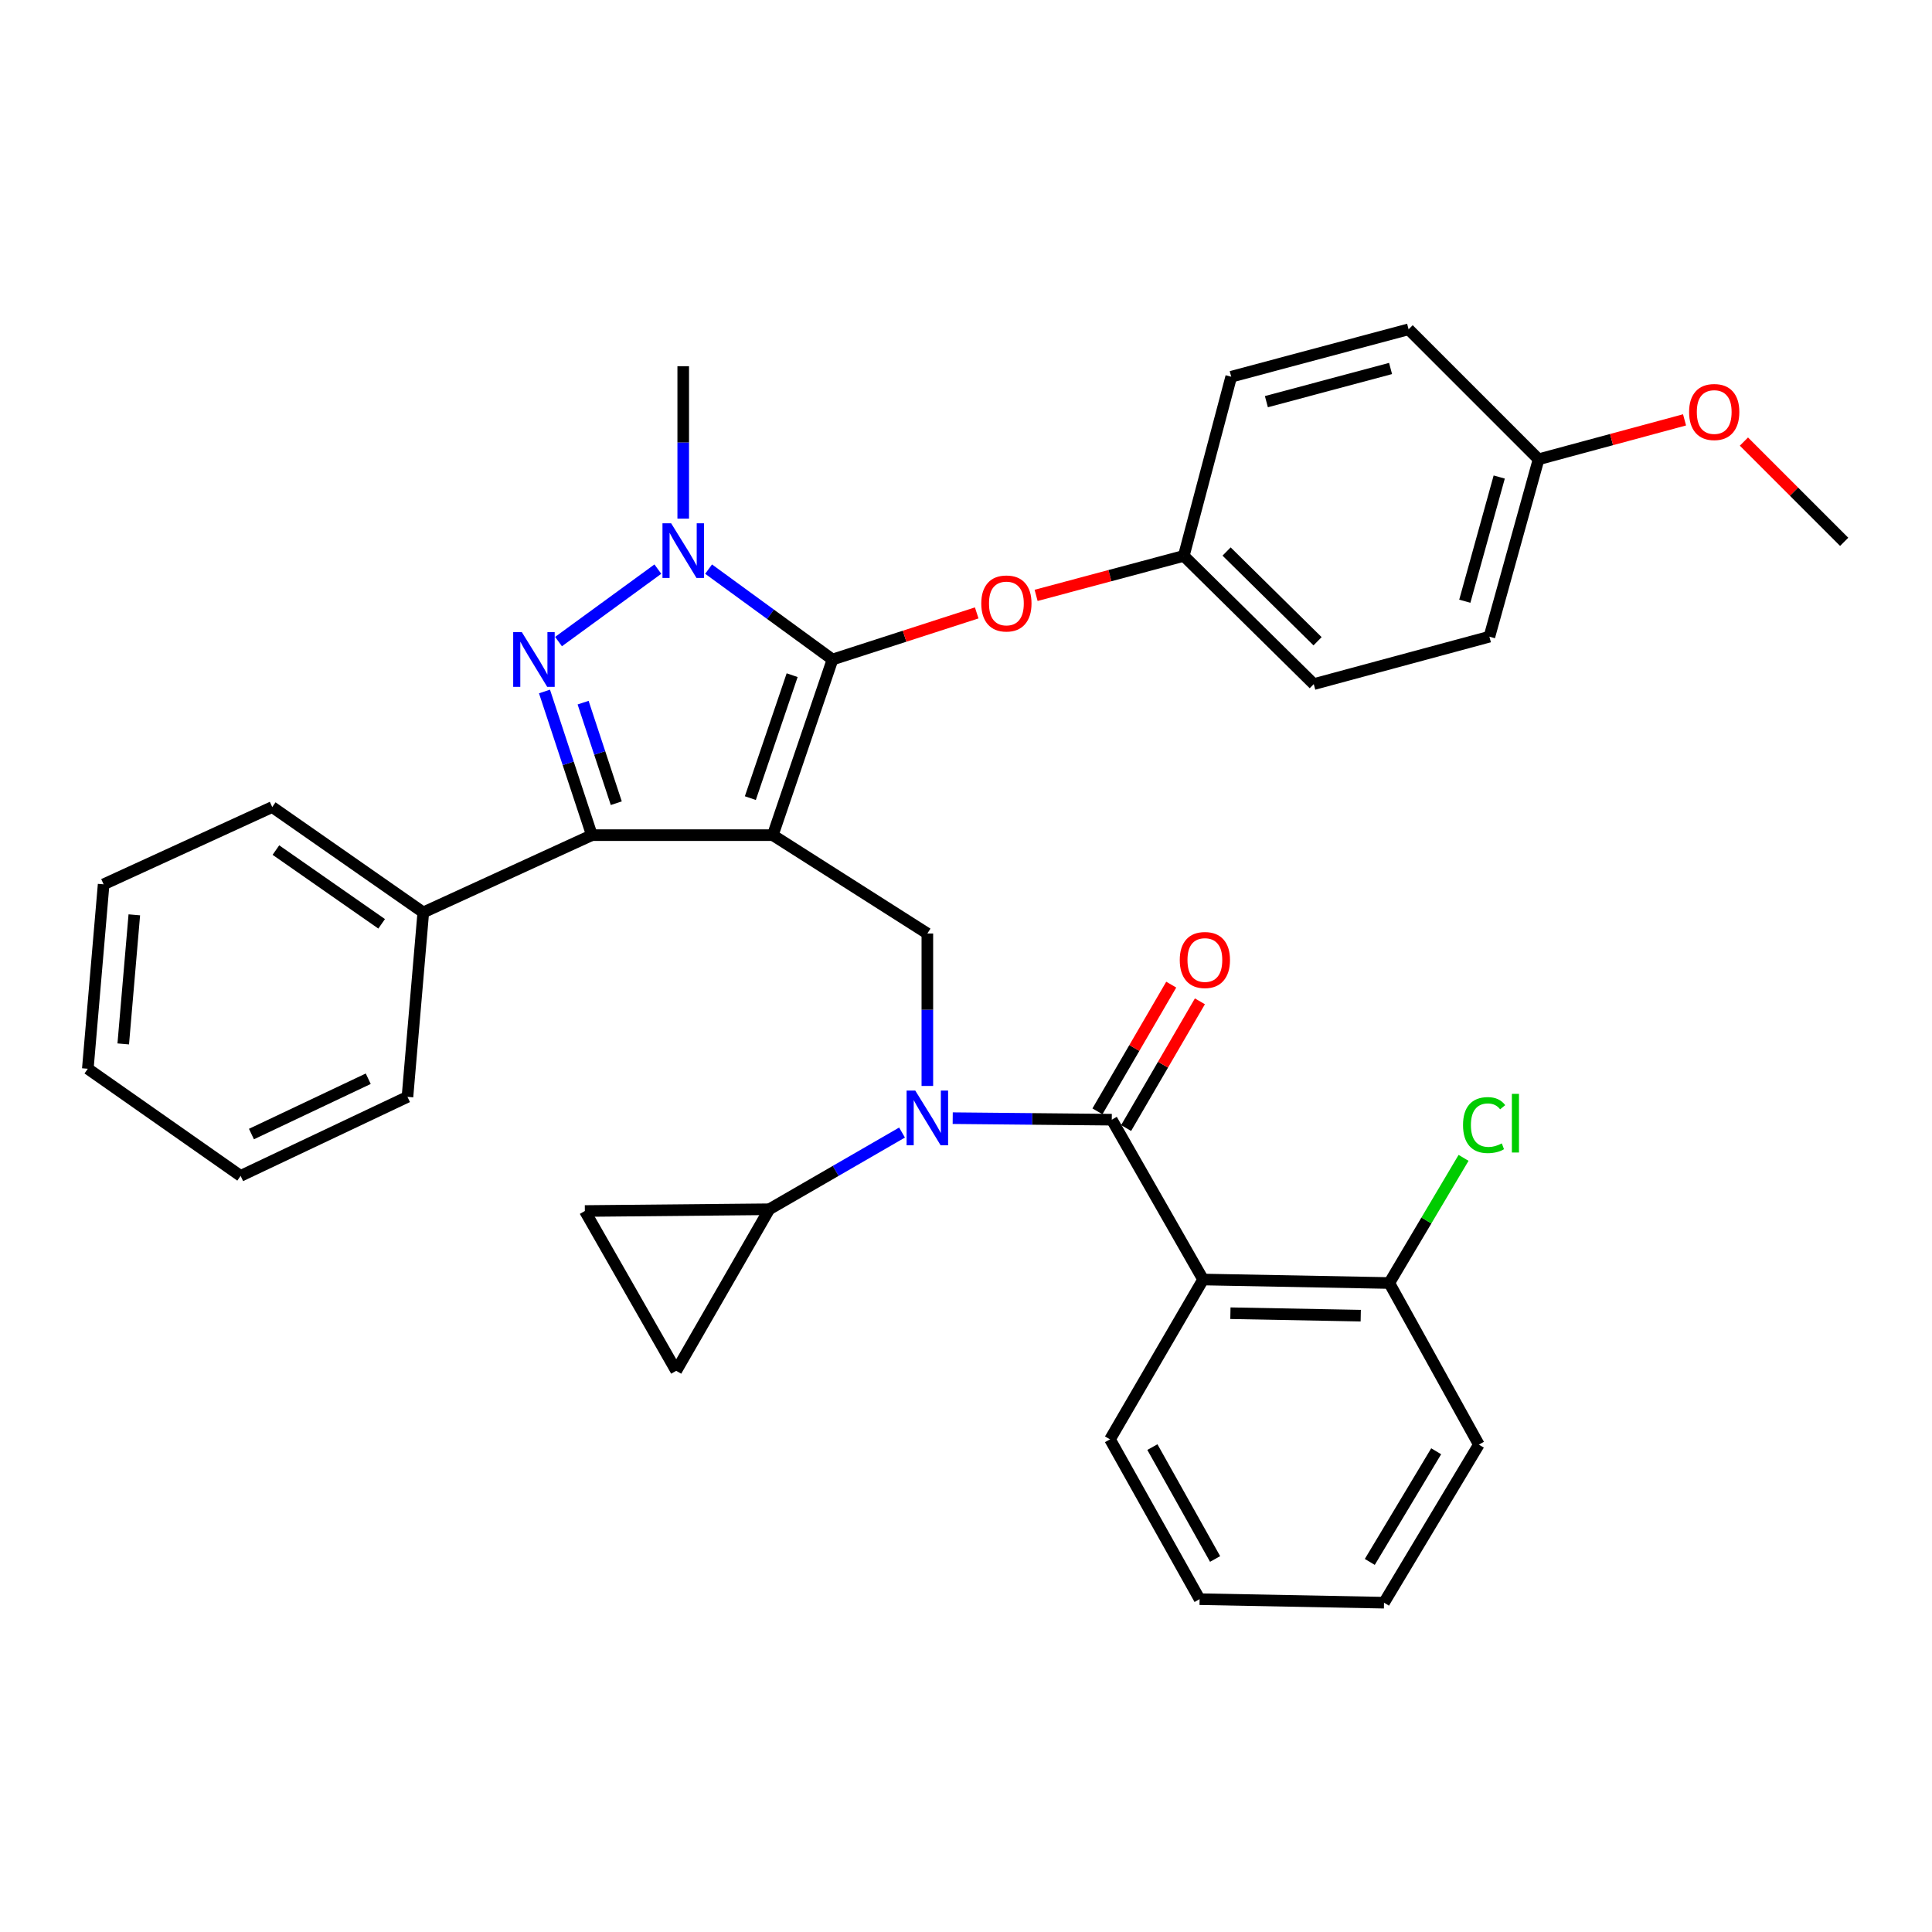 <?xml version='1.0' encoding='iso-8859-1'?>
<svg version='1.1' baseProfile='full'
              xmlns='http://www.w3.org/2000/svg'
                      xmlns:rdkit='http://www.rdkit.org/xml'
                      xmlns:xlink='http://www.w3.org/1999/xlink'
                  xml:space='preserve'
width='1000px' height='1000px' viewBox='0 0 1000 1000'>
<!-- END OF HEADER -->
<rect style='opacity:1.0;fill:#FFFFFF;stroke:none' width='1000' height='1000' x='0' y='0'> </rect>
<path class='bond-0' d='M 622.725,662.276 L 719.093,664.088' style='fill:none;fill-rule:evenodd;stroke:#000000;stroke-width:6px;stroke-linecap:butt;stroke-linejoin:miter;stroke-opacity:1' />
<path class='bond-0' d='M 636.857,679.716 L 704.315,680.984' style='fill:none;fill-rule:evenodd;stroke:#000000;stroke-width:6px;stroke-linecap:butt;stroke-linejoin:miter;stroke-opacity:1' />
<path class='bond-1' d='M 622.725,662.276 L 574.541,745.002' style='fill:none;fill-rule:evenodd;stroke:#000000;stroke-width:6px;stroke-linecap:butt;stroke-linejoin:miter;stroke-opacity:1' />
<path class='bond-2' d='M 622.725,662.276 L 575.457,579.55' style='fill:none;fill-rule:evenodd;stroke:#000000;stroke-width:6px;stroke-linecap:butt;stroke-linejoin:miter;stroke-opacity:1' />
<path class='bond-3' d='M 479.996,562.087 L 479.996,522.635' style='fill:none;fill-rule:evenodd;stroke:#0000FF;stroke-width:6px;stroke-linecap:butt;stroke-linejoin:miter;stroke-opacity:1' />
<path class='bond-3' d='M 479.996,522.635 L 479.996,483.182' style='fill:none;fill-rule:evenodd;stroke:#000000;stroke-width:6px;stroke-linecap:butt;stroke-linejoin:miter;stroke-opacity:1' />
<path class='bond-4' d='M 493.122,578.76 L 534.29,579.155' style='fill:none;fill-rule:evenodd;stroke:#0000FF;stroke-width:6px;stroke-linecap:butt;stroke-linejoin:miter;stroke-opacity:1' />
<path class='bond-4' d='M 534.29,579.155 L 575.457,579.55' style='fill:none;fill-rule:evenodd;stroke:#000000;stroke-width:6px;stroke-linecap:butt;stroke-linejoin:miter;stroke-opacity:1' />
<path class='bond-5' d='M 466.894,586.205 L 432.539,606.058' style='fill:none;fill-rule:evenodd;stroke:#0000FF;stroke-width:6px;stroke-linecap:butt;stroke-linejoin:miter;stroke-opacity:1' />
<path class='bond-5' d='M 432.539,606.058 L 398.185,625.911' style='fill:none;fill-rule:evenodd;stroke:#000000;stroke-width:6px;stroke-linecap:butt;stroke-linejoin:miter;stroke-opacity:1' />
<path class='bond-6' d='M 582.876,583.87 L 601.973,551.079' style='fill:none;fill-rule:evenodd;stroke:#000000;stroke-width:6px;stroke-linecap:butt;stroke-linejoin:miter;stroke-opacity:1' />
<path class='bond-6' d='M 601.973,551.079 L 621.07,518.288' style='fill:none;fill-rule:evenodd;stroke:#FF0000;stroke-width:6px;stroke-linecap:butt;stroke-linejoin:miter;stroke-opacity:1' />
<path class='bond-6' d='M 568.038,575.229 L 587.135,542.438' style='fill:none;fill-rule:evenodd;stroke:#000000;stroke-width:6px;stroke-linecap:butt;stroke-linejoin:miter;stroke-opacity:1' />
<path class='bond-6' d='M 587.135,542.438 L 606.232,509.647' style='fill:none;fill-rule:evenodd;stroke:#FF0000;stroke-width:6px;stroke-linecap:butt;stroke-linejoin:miter;stroke-opacity:1' />
<path class='bond-7' d='M 719.093,664.088 L 738.313,631.698' style='fill:none;fill-rule:evenodd;stroke:#000000;stroke-width:6px;stroke-linecap:butt;stroke-linejoin:miter;stroke-opacity:1' />
<path class='bond-7' d='M 738.313,631.698 L 757.534,599.307' style='fill:none;fill-rule:evenodd;stroke:#00CC00;stroke-width:6px;stroke-linecap:butt;stroke-linejoin:miter;stroke-opacity:1' />
<path class='bond-8' d='M 719.093,664.088 L 765.454,747.73' style='fill:none;fill-rule:evenodd;stroke:#000000;stroke-width:6px;stroke-linecap:butt;stroke-linejoin:miter;stroke-opacity:1' />
<path class='bond-9' d='M 479.996,483.182 L 399.998,432.27' style='fill:none;fill-rule:evenodd;stroke:#000000;stroke-width:6px;stroke-linecap:butt;stroke-linejoin:miter;stroke-opacity:1' />
<path class='bond-10' d='M 366.767,294.577 L 398.836,317.968' style='fill:none;fill-rule:evenodd;stroke:#0000FF;stroke-width:6px;stroke-linecap:butt;stroke-linejoin:miter;stroke-opacity:1' />
<path class='bond-10' d='M 398.836,317.968 L 430.906,341.359' style='fill:none;fill-rule:evenodd;stroke:#000000;stroke-width:6px;stroke-linecap:butt;stroke-linejoin:miter;stroke-opacity:1' />
<path class='bond-11' d='M 340.505,294.577 L 289.091,332.078' style='fill:none;fill-rule:evenodd;stroke:#0000FF;stroke-width:6px;stroke-linecap:butt;stroke-linejoin:miter;stroke-opacity:1' />
<path class='bond-12' d='M 353.636,268.453 L 353.636,229.001' style='fill:none;fill-rule:evenodd;stroke:#0000FF;stroke-width:6px;stroke-linecap:butt;stroke-linejoin:miter;stroke-opacity:1' />
<path class='bond-12' d='M 353.636,229.001 L 353.636,189.548' style='fill:none;fill-rule:evenodd;stroke:#000000;stroke-width:6px;stroke-linecap:butt;stroke-linejoin:miter;stroke-opacity:1' />
<path class='bond-13' d='M 430.906,341.359 L 468.226,329.299' style='fill:none;fill-rule:evenodd;stroke:#000000;stroke-width:6px;stroke-linecap:butt;stroke-linejoin:miter;stroke-opacity:1' />
<path class='bond-13' d='M 468.226,329.299 L 505.546,317.238' style='fill:none;fill-rule:evenodd;stroke:#FF0000;stroke-width:6px;stroke-linecap:butt;stroke-linejoin:miter;stroke-opacity:1' />
<path class='bond-14' d='M 430.906,341.359 L 399.998,432.27' style='fill:none;fill-rule:evenodd;stroke:#000000;stroke-width:6px;stroke-linecap:butt;stroke-linejoin:miter;stroke-opacity:1' />
<path class='bond-14' d='M 410.012,349.468 L 388.377,413.106' style='fill:none;fill-rule:evenodd;stroke:#000000;stroke-width:6px;stroke-linecap:butt;stroke-linejoin:miter;stroke-opacity:1' />
<path class='bond-15' d='M 399.998,432.27 L 306.359,432.27' style='fill:none;fill-rule:evenodd;stroke:#000000;stroke-width:6px;stroke-linecap:butt;stroke-linejoin:miter;stroke-opacity:1' />
<path class='bond-16' d='M 306.359,432.27 L 219.092,472.269' style='fill:none;fill-rule:evenodd;stroke:#000000;stroke-width:6px;stroke-linecap:butt;stroke-linejoin:miter;stroke-opacity:1' />
<path class='bond-17' d='M 306.359,432.27 L 294.093,395.091' style='fill:none;fill-rule:evenodd;stroke:#000000;stroke-width:6px;stroke-linecap:butt;stroke-linejoin:miter;stroke-opacity:1' />
<path class='bond-17' d='M 294.093,395.091 L 281.828,357.912' style='fill:none;fill-rule:evenodd;stroke:#0000FF;stroke-width:6px;stroke-linecap:butt;stroke-linejoin:miter;stroke-opacity:1' />
<path class='bond-17' d='M 318.986,415.737 L 310.4,389.711' style='fill:none;fill-rule:evenodd;stroke:#000000;stroke-width:6px;stroke-linecap:butt;stroke-linejoin:miter;stroke-opacity:1' />
<path class='bond-17' d='M 310.4,389.711 L 301.814,363.686' style='fill:none;fill-rule:evenodd;stroke:#0000FF;stroke-width:6px;stroke-linecap:butt;stroke-linejoin:miter;stroke-opacity:1' />
<path class='bond-18' d='M 398.185,625.911 L 350.002,709.544' style='fill:none;fill-rule:evenodd;stroke:#000000;stroke-width:6px;stroke-linecap:butt;stroke-linejoin:miter;stroke-opacity:1' />
<path class='bond-19' d='M 398.185,625.911 L 302.724,626.818' style='fill:none;fill-rule:evenodd;stroke:#000000;stroke-width:6px;stroke-linecap:butt;stroke-linejoin:miter;stroke-opacity:1' />
<path class='bond-20' d='M 350.002,709.544 L 302.724,626.818' style='fill:none;fill-rule:evenodd;stroke:#000000;stroke-width:6px;stroke-linecap:butt;stroke-linejoin:miter;stroke-opacity:1' />
<path class='bond-21' d='M 536.287,308.163 L 574.507,297.945' style='fill:none;fill-rule:evenodd;stroke:#FF0000;stroke-width:6px;stroke-linecap:butt;stroke-linejoin:miter;stroke-opacity:1' />
<path class='bond-21' d='M 574.507,297.945 L 612.728,287.728' style='fill:none;fill-rule:evenodd;stroke:#000000;stroke-width:6px;stroke-linecap:butt;stroke-linejoin:miter;stroke-opacity:1' />
<path class='bond-22' d='M 770.911,329.549 L 796.362,237.722' style='fill:none;fill-rule:evenodd;stroke:#000000;stroke-width:6px;stroke-linecap:butt;stroke-linejoin:miter;stroke-opacity:1' />
<path class='bond-22' d='M 758.181,311.189 L 775.997,246.91' style='fill:none;fill-rule:evenodd;stroke:#000000;stroke-width:6px;stroke-linecap:butt;stroke-linejoin:miter;stroke-opacity:1' />
<path class='bond-23' d='M 770.911,329.549 L 680,354.094' style='fill:none;fill-rule:evenodd;stroke:#000000;stroke-width:6px;stroke-linecap:butt;stroke-linejoin:miter;stroke-opacity:1' />
<path class='bond-24' d='M 796.362,237.722 L 729.09,170.45' style='fill:none;fill-rule:evenodd;stroke:#000000;stroke-width:6px;stroke-linecap:butt;stroke-linejoin:miter;stroke-opacity:1' />
<path class='bond-25' d='M 796.362,237.722 L 834.141,227.522' style='fill:none;fill-rule:evenodd;stroke:#000000;stroke-width:6px;stroke-linecap:butt;stroke-linejoin:miter;stroke-opacity:1' />
<path class='bond-25' d='M 834.141,227.522 L 871.919,217.323' style='fill:none;fill-rule:evenodd;stroke:#FF0000;stroke-width:6px;stroke-linecap:butt;stroke-linejoin:miter;stroke-opacity:1' />
<path class='bond-26' d='M 729.09,170.45 L 637.273,194.995' style='fill:none;fill-rule:evenodd;stroke:#000000;stroke-width:6px;stroke-linecap:butt;stroke-linejoin:miter;stroke-opacity:1' />
<path class='bond-26' d='M 719.752,190.72 L 655.48,207.902' style='fill:none;fill-rule:evenodd;stroke:#000000;stroke-width:6px;stroke-linecap:butt;stroke-linejoin:miter;stroke-opacity:1' />
<path class='bond-27' d='M 219.092,472.269 L 140.906,417.732' style='fill:none;fill-rule:evenodd;stroke:#000000;stroke-width:6px;stroke-linecap:butt;stroke-linejoin:miter;stroke-opacity:1' />
<path class='bond-27' d='M 197.54,478.172 L 142.811,439.996' style='fill:none;fill-rule:evenodd;stroke:#000000;stroke-width:6px;stroke-linecap:butt;stroke-linejoin:miter;stroke-opacity:1' />
<path class='bond-28' d='M 219.092,472.269 L 210.907,567.73' style='fill:none;fill-rule:evenodd;stroke:#000000;stroke-width:6px;stroke-linecap:butt;stroke-linejoin:miter;stroke-opacity:1' />
<path class='bond-29' d='M 140.906,417.732 L 53.639,457.731' style='fill:none;fill-rule:evenodd;stroke:#000000;stroke-width:6px;stroke-linecap:butt;stroke-linejoin:miter;stroke-opacity:1' />
<path class='bond-30' d='M 53.639,457.731 L 45.455,553.182' style='fill:none;fill-rule:evenodd;stroke:#000000;stroke-width:6px;stroke-linecap:butt;stroke-linejoin:miter;stroke-opacity:1' />
<path class='bond-30' d='M 69.52,473.515 L 63.791,540.332' style='fill:none;fill-rule:evenodd;stroke:#000000;stroke-width:6px;stroke-linecap:butt;stroke-linejoin:miter;stroke-opacity:1' />
<path class='bond-31' d='M 45.455,553.182 L 124.546,608.635' style='fill:none;fill-rule:evenodd;stroke:#000000;stroke-width:6px;stroke-linecap:butt;stroke-linejoin:miter;stroke-opacity:1' />
<path class='bond-32' d='M 124.546,608.635 L 210.907,567.73' style='fill:none;fill-rule:evenodd;stroke:#000000;stroke-width:6px;stroke-linecap:butt;stroke-linejoin:miter;stroke-opacity:1' />
<path class='bond-32' d='M 130.15,586.981 L 190.602,558.348' style='fill:none;fill-rule:evenodd;stroke:#000000;stroke-width:6px;stroke-linecap:butt;stroke-linejoin:miter;stroke-opacity:1' />
<path class='bond-33' d='M 637.273,194.995 L 612.728,287.728' style='fill:none;fill-rule:evenodd;stroke:#000000;stroke-width:6px;stroke-linecap:butt;stroke-linejoin:miter;stroke-opacity:1' />
<path class='bond-34' d='M 612.728,287.728 L 680,354.094' style='fill:none;fill-rule:evenodd;stroke:#000000;stroke-width:6px;stroke-linecap:butt;stroke-linejoin:miter;stroke-opacity:1' />
<path class='bond-34' d='M 634.878,285.459 L 681.968,331.915' style='fill:none;fill-rule:evenodd;stroke:#000000;stroke-width:6px;stroke-linecap:butt;stroke-linejoin:miter;stroke-opacity:1' />
<path class='bond-35' d='M 902.652,228.556 L 928.599,254.503' style='fill:none;fill-rule:evenodd;stroke:#FF0000;stroke-width:6px;stroke-linecap:butt;stroke-linejoin:miter;stroke-opacity:1' />
<path class='bond-35' d='M 928.599,254.503 L 954.545,280.449' style='fill:none;fill-rule:evenodd;stroke:#000000;stroke-width:6px;stroke-linecap:butt;stroke-linejoin:miter;stroke-opacity:1' />
<path class='bond-36' d='M 574.541,745.002 L 620.913,827.728' style='fill:none;fill-rule:evenodd;stroke:#000000;stroke-width:6px;stroke-linecap:butt;stroke-linejoin:miter;stroke-opacity:1' />
<path class='bond-36' d='M 596.475,749.015 L 628.935,806.923' style='fill:none;fill-rule:evenodd;stroke:#000000;stroke-width:6px;stroke-linecap:butt;stroke-linejoin:miter;stroke-opacity:1' />
<path class='bond-37' d='M 765.454,747.73 L 716.364,829.55' style='fill:none;fill-rule:evenodd;stroke:#000000;stroke-width:6px;stroke-linecap:butt;stroke-linejoin:miter;stroke-opacity:1' />
<path class='bond-37' d='M 743.367,751.169 L 709.004,808.443' style='fill:none;fill-rule:evenodd;stroke:#000000;stroke-width:6px;stroke-linecap:butt;stroke-linejoin:miter;stroke-opacity:1' />
<path class='bond-38' d='M 620.913,827.728 L 716.364,829.55' style='fill:none;fill-rule:evenodd;stroke:#000000;stroke-width:6px;stroke-linecap:butt;stroke-linejoin:miter;stroke-opacity:1' />
<path  class='atom-1' d='M 473.736 564.474
L 483.016 579.474
Q 483.936 580.954, 485.416 583.634
Q 486.896 586.314, 486.976 586.474
L 486.976 564.474
L 490.736 564.474
L 490.736 592.794
L 486.856 592.794
L 476.896 576.394
Q 475.736 574.474, 474.496 572.274
Q 473.296 570.074, 472.936 569.394
L 472.936 592.794
L 469.256 592.794
L 469.256 564.474
L 473.736 564.474
' fill='#0000FF'/>
<path  class='atom-3' d='M 610.641 496.894
Q 610.641 490.094, 614.001 486.294
Q 617.361 482.494, 623.641 482.494
Q 629.921 482.494, 633.281 486.294
Q 636.641 490.094, 636.641 496.894
Q 636.641 503.774, 633.241 507.694
Q 629.841 511.574, 623.641 511.574
Q 617.401 511.574, 614.001 507.694
Q 610.641 503.814, 610.641 496.894
M 623.641 508.374
Q 627.961 508.374, 630.281 505.494
Q 632.641 502.574, 632.641 496.894
Q 632.641 491.334, 630.281 488.534
Q 627.961 485.694, 623.641 485.694
Q 619.321 485.694, 616.961 488.494
Q 614.641 491.294, 614.641 496.894
Q 614.641 502.614, 616.961 505.494
Q 619.321 508.374, 623.641 508.374
' fill='#FF0000'/>
<path  class='atom-5' d='M 757.263 582.342
Q 757.263 575.302, 760.543 571.622
Q 763.863 567.902, 770.143 567.902
Q 775.983 567.902, 779.103 572.022
L 776.463 574.182
Q 774.183 571.182, 770.143 571.182
Q 765.863 571.182, 763.583 574.062
Q 761.343 576.902, 761.343 582.342
Q 761.343 587.942, 763.663 590.822
Q 766.023 593.702, 770.583 593.702
Q 773.703 593.702, 777.343 591.822
L 778.463 594.822
Q 776.983 595.782, 774.743 596.342
Q 772.503 596.902, 770.023 596.902
Q 763.863 596.902, 760.543 593.142
Q 757.263 589.382, 757.263 582.342
' fill='#00CC00'/>
<path  class='atom-5' d='M 782.543 566.182
L 786.223 566.182
L 786.223 596.542
L 782.543 596.542
L 782.543 566.182
' fill='#00CC00'/>
<path  class='atom-7' d='M 347.376 270.84
L 356.656 285.84
Q 357.576 287.32, 359.056 290
Q 360.536 292.68, 360.616 292.84
L 360.616 270.84
L 364.376 270.84
L 364.376 299.16
L 360.496 299.16
L 350.536 282.76
Q 349.376 280.84, 348.136 278.64
Q 346.936 276.44, 346.576 275.76
L 346.576 299.16
L 342.896 299.16
L 342.896 270.84
L 347.376 270.84
' fill='#0000FF'/>
<path  class='atom-11' d='M 270.107 327.199
L 279.387 342.199
Q 280.307 343.679, 281.787 346.359
Q 283.267 349.039, 283.347 349.199
L 283.347 327.199
L 287.107 327.199
L 287.107 355.519
L 283.227 355.519
L 273.267 339.119
Q 272.107 337.199, 270.867 334.999
Q 269.667 332.799, 269.307 332.119
L 269.307 355.519
L 265.627 355.519
L 265.627 327.199
L 270.107 327.199
' fill='#0000FF'/>
<path  class='atom-15' d='M 507.91 312.353
Q 507.91 305.553, 511.27 301.753
Q 514.63 297.953, 520.91 297.953
Q 527.19 297.953, 530.55 301.753
Q 533.91 305.553, 533.91 312.353
Q 533.91 319.233, 530.51 323.153
Q 527.11 327.033, 520.91 327.033
Q 514.67 327.033, 511.27 323.153
Q 507.91 319.273, 507.91 312.353
M 520.91 323.833
Q 525.23 323.833, 527.55 320.953
Q 529.91 318.033, 529.91 312.353
Q 529.91 306.793, 527.55 303.993
Q 525.23 301.153, 520.91 301.153
Q 516.59 301.153, 514.23 303.953
Q 511.91 306.753, 511.91 312.353
Q 511.91 318.073, 514.23 320.953
Q 516.59 323.833, 520.91 323.833
' fill='#FF0000'/>
<path  class='atom-29' d='M 874.273 213.257
Q 874.273 206.457, 877.633 202.657
Q 880.993 198.857, 887.273 198.857
Q 893.553 198.857, 896.913 202.657
Q 900.273 206.457, 900.273 213.257
Q 900.273 220.137, 896.873 224.057
Q 893.473 227.937, 887.273 227.937
Q 881.033 227.937, 877.633 224.057
Q 874.273 220.177, 874.273 213.257
M 887.273 224.737
Q 891.593 224.737, 893.913 221.857
Q 896.273 218.937, 896.273 213.257
Q 896.273 207.697, 893.913 204.897
Q 891.593 202.057, 887.273 202.057
Q 882.953 202.057, 880.593 204.857
Q 878.273 207.657, 878.273 213.257
Q 878.273 218.977, 880.593 221.857
Q 882.953 224.737, 887.273 224.737
' fill='#FF0000'/>
</svg>
